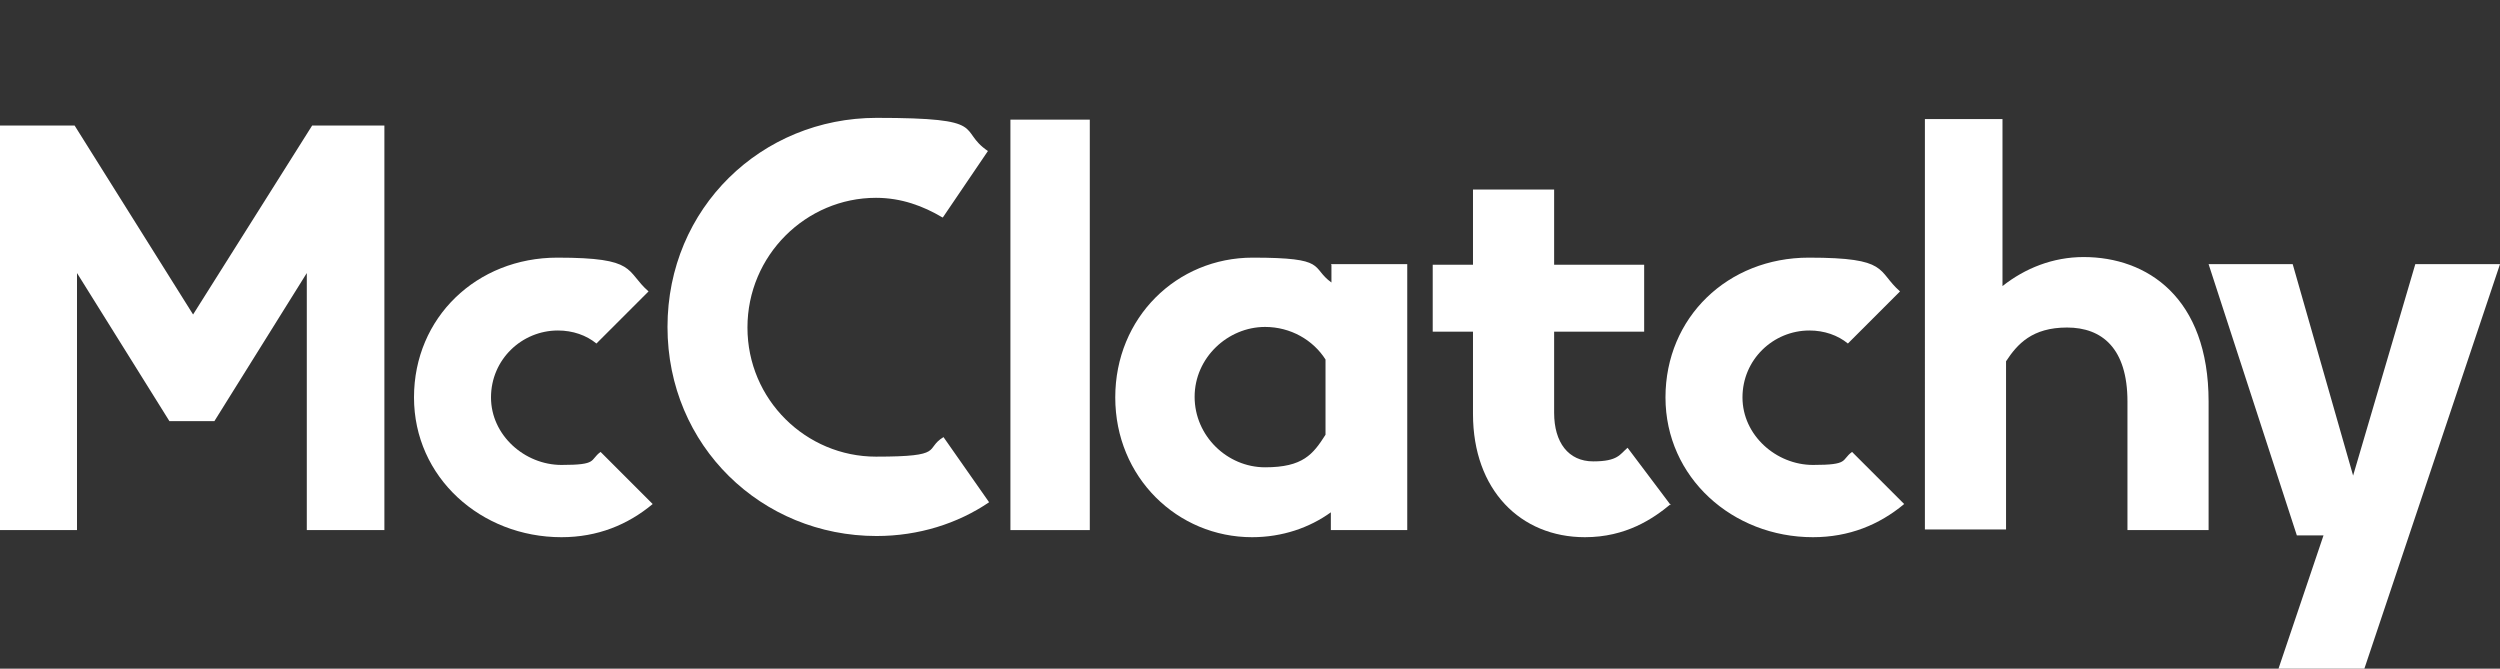 <?xml version="1.0" encoding="UTF-8"?>
<svg id="a" xmlns="http://www.w3.org/2000/svg" version="1.1" viewBox="0 0 422.1 112.9">
  <rect x="0" y="0" width="422.1" height="112.9" fill="#333333" stroke="none"/>
  <!-- Generator: Adobe Illustrator 29.3.1, SVG Export Plug-In . SVG Version: 2.1.0 Build 151)  -->
  <defs>
    <style>
      .st0 {
        fill: #fff;
      }
    </style>
  </defs>
  <path class="st0" d="M52.6,21.2h12.3v68.3h-13.1v-43.4l-15.6,25h-7.6l-15.6-25v43.4H0V21.2h12.6l20,31.9s20.1-31.9,20.1-31.9Z"/>
  <path class="st0" d="M110.2,85.1c-4.2,3.5-9.3,5.6-15.4,5.6-13.6,0-24.9-10.1-24.9-23.6s10.6-23.6,24.2-23.6,11.4,2.2,15.4,5.7l-8.8,8.8c-1.7-1.4-4-2.2-6.5-2.2-6.1,0-11.3,4.9-11.3,11.3s5.7,11.4,11.9,11.4,4.7-.8,6.6-2.2l8.9,8.9h0Z"/>
  <path class="st0" d="M159.1,36.7c-3.2-1.9-6.9-3.3-11.2-3.3-11.8,0-21.7,9.7-21.7,21.9s9.9,21.8,21.7,21.8,8.1-1.3,11.4-3.3l7.7,11c-5.3,3.6-11.9,5.7-19,5.7-19.4,0-35.3-15.2-35.3-35.3s15.9-35.3,35.3-35.3,13.5,2,18.8,5.6l-7.6,11.2h0Z"/>
  <path class="st0" d="M184,20.2v69.3h-13.4V20.2h13.4Z"/>
  <path class="st0" d="M224.7,44.6h12.9v44.9h-12.9v-3c-3.6,2.6-8.2,4.2-13.3,4.2-12.6,0-23.1-10.1-23.1-23.6s10.4-23.6,23.2-23.6,9.7,1.6,13.3,4.2c0,0,0-3,0-3ZM223.8,73.4v-12.7c-2.1-3.3-5.9-5.5-10.2-5.5-6.3,0-11.9,5.2-11.9,11.8s5.5,11.9,11.9,11.9,8.1-2.2,10.2-5.5Z"/>
  <path class="st0" d="M282.1,85.1c-3,2.5-7.6,5.6-14.5,5.6-10.9,0-18.9-8-18.9-20.8v-13.9h-6.8v-11.3h6.8v-12.7h13.7v12.7h15.2v11.3h-15.2v13.7c0,5,2.4,8.2,6.6,8.2s4.5-1.2,5.8-2.3l7.3,9.7h0Z"/>
  <path class="st0" d="M321.5,85.1c-4.2,3.5-9.3,5.6-15.4,5.6-13.6,0-24.9-10.1-24.9-23.6s10.5-23.6,24.2-23.6,11.4,2.2,15.4,5.7l-8.8,8.8c-1.7-1.4-4-2.2-6.5-2.2-6.1,0-11.3,4.9-11.3,11.3s5.7,11.4,11.9,11.4,4.7-.8,6.6-2.2l8.9,8.9h0Z"/>
  <path class="st0" d="M372.9,67.8v21.7h-13.7v-21.7c0-9-4.3-12.5-10.2-12.5s-8.4,2.8-10.3,5.7v28.4h-13.7V20.1h13.1v28.2c3.8-3,8.5-4.9,13.7-4.9,10.7,0,21.1,6.8,21.1,24.4Z"/>
  <path class="st0" d="M407.8,44.6h14.3l-22.9,68.3h-14.5l7.6-22.5h-4.5l-14.9-45.8h14.2l10.2,35.7,10.5-35.7h0Z"/>
</svg>